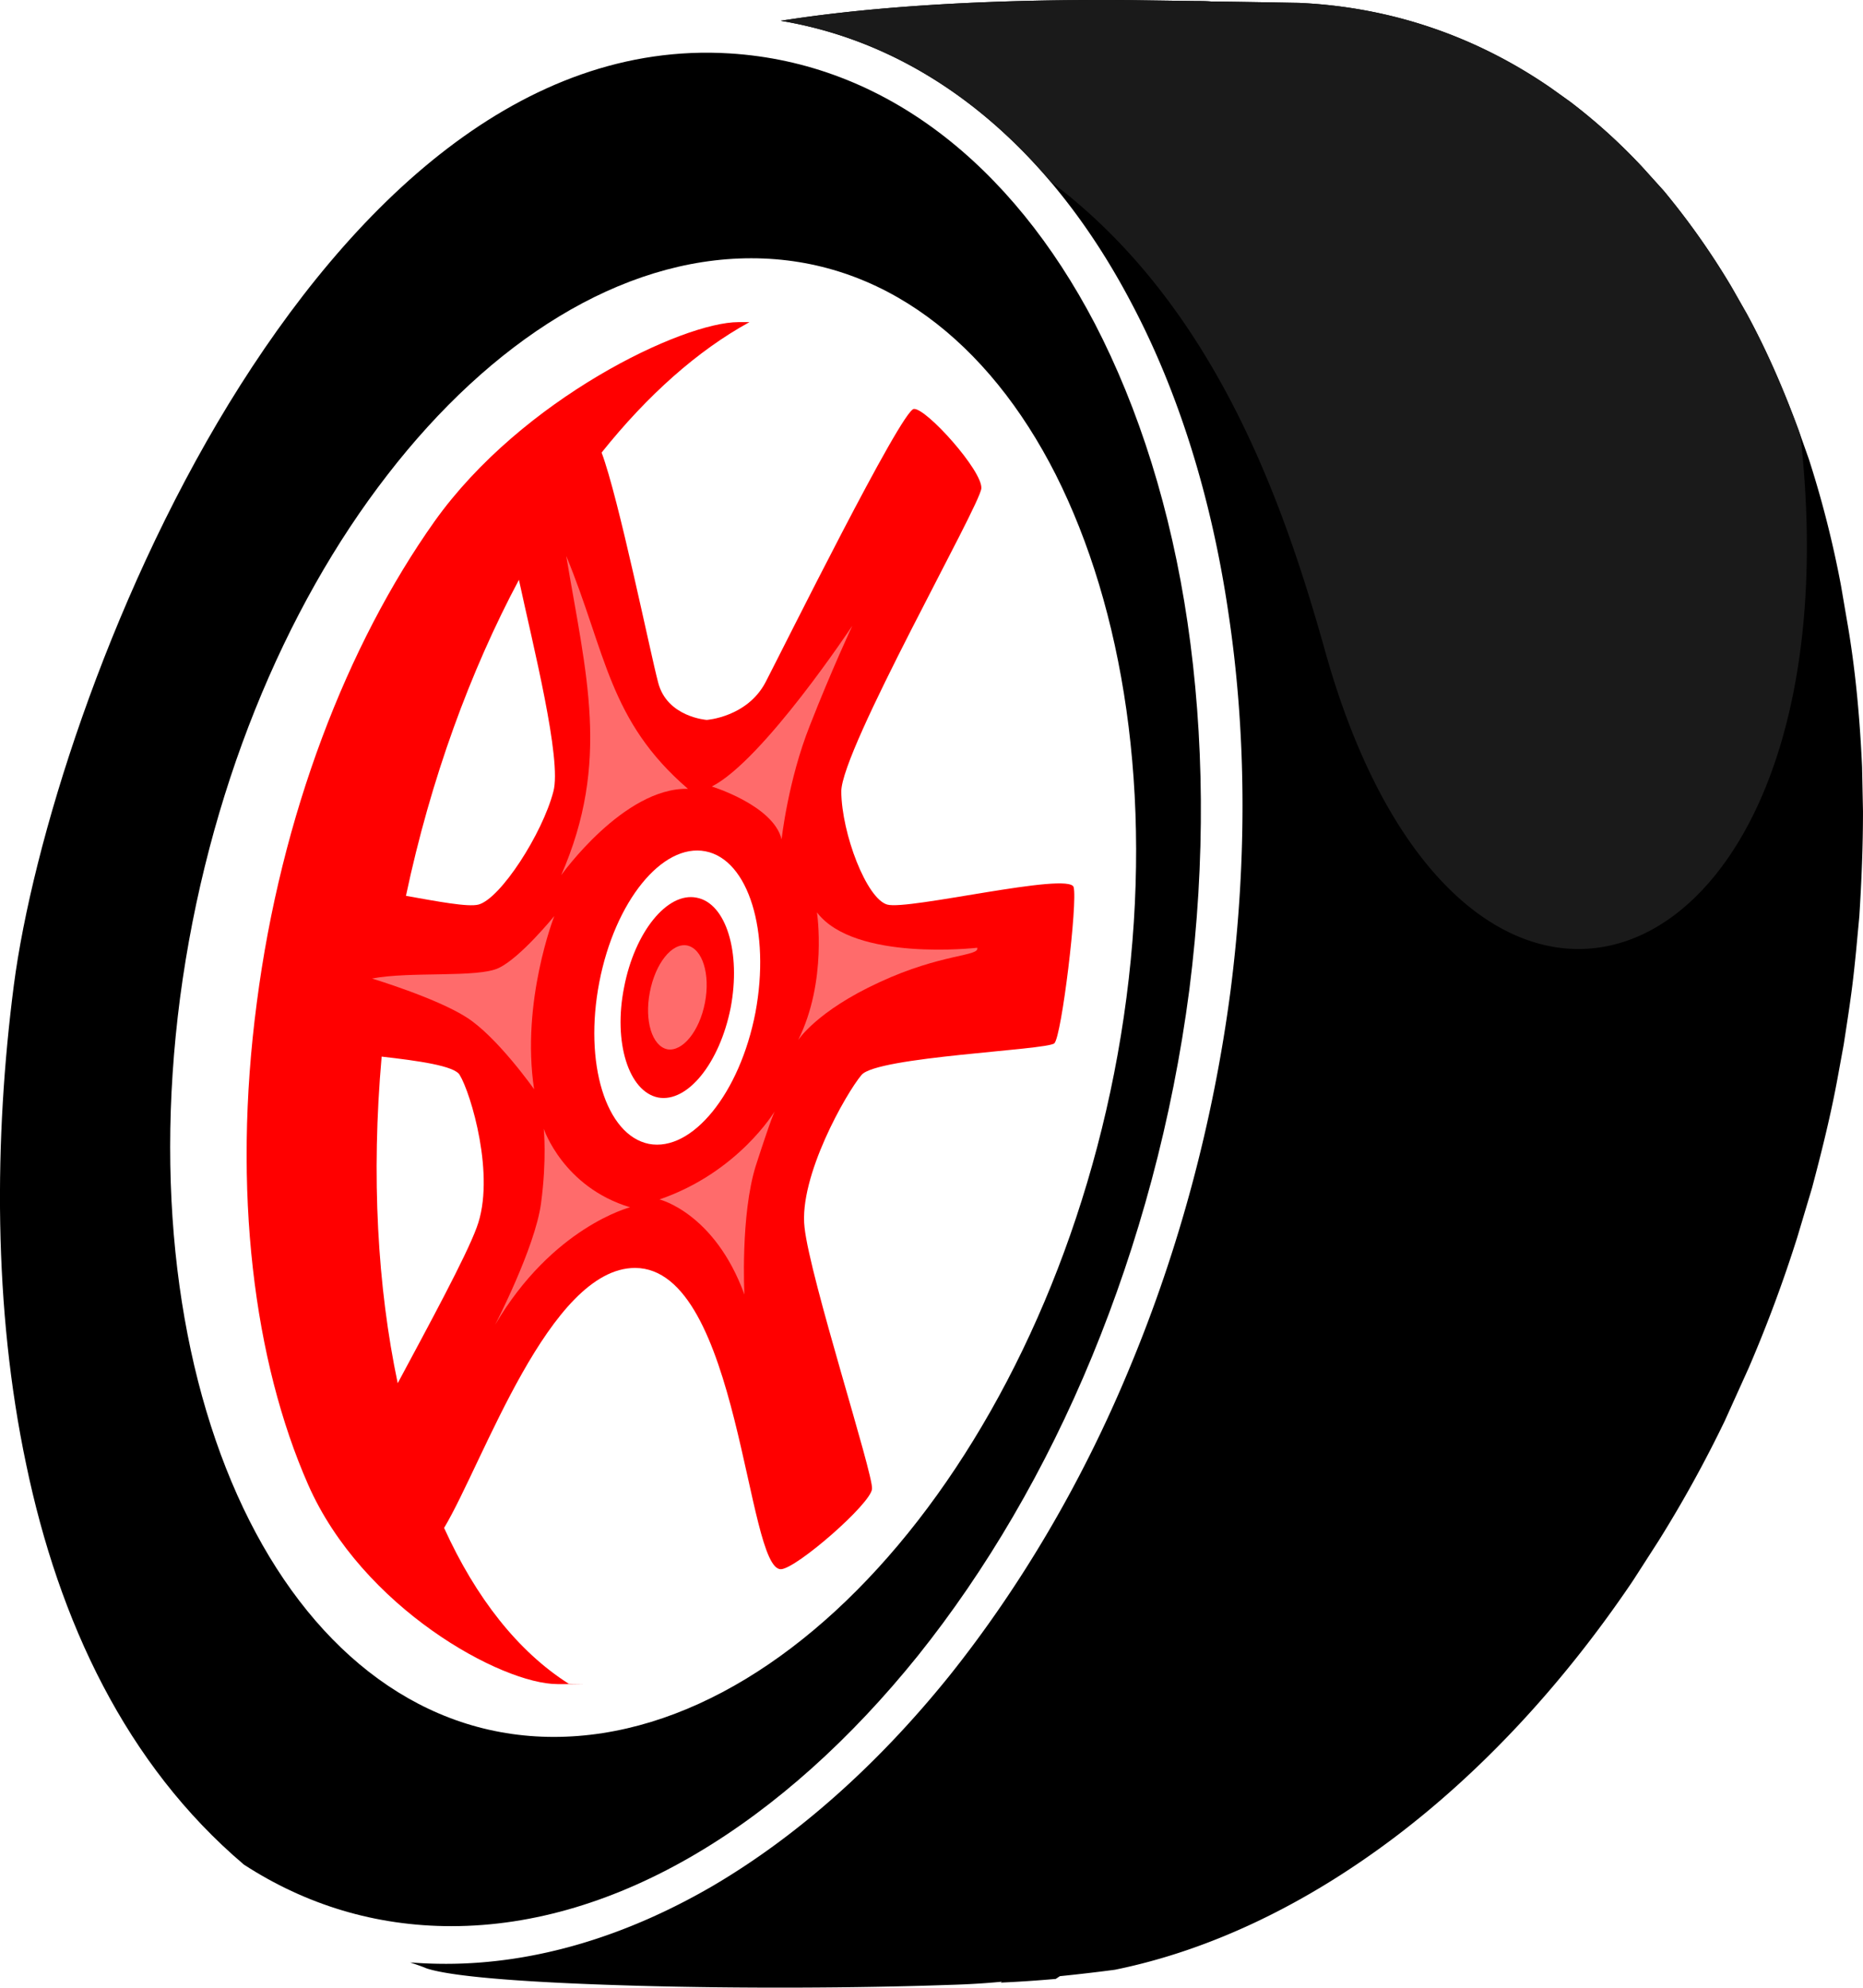 <svg xmlns="http://www.w3.org/2000/svg" viewBox="0 0 2319.23 2473.76"><defs><style>.cls-1,.cls-2,.cls-3,.cls-4{fill-rule:evenodd;}.cls-2{fill:#1a1a1a;}.cls-3{fill:red;}.cls-4{fill:#ff6b6b;}</style></defs><g id="Layer_2" data-name="Layer 2"><g id="Layer_1-2" data-name="Layer 1"><g id="Layer_1-3" data-name="Layer_1"><path class="cls-1" d="M303.62,2320.58c-146.91-124.62-230.37-303-271-497.93-41.15-194.37-40-405.89-15.43-596.25,22.86-175.51,114.9-473.92,267.53-723.75C438,252.26,650,50.46,908.42,66.47c192.64,12,351,138.34,454.45,336.14,54.88,105.76,94.9,232.1,115.48,372.16s22.86,295,2.28,456.77c-21.15,162.36-63.45,316.71-121.19,456.77s-132,266.4-216.65,372.16C975.3,2268.56,768.37,2397.19,562,2397.19,467.11,2397.19,380.22,2370.32,303.62,2320.58ZM935.29,321.43c162.34,0,295,103.48,379,269.26,84,166.93,121.19,396.75,88,651.14C1369.16,1495.66,1272,1726,1142.79,1892.4s-291,269.26-453.31,269.26c-161.77,0-295-102.9-379-269.26S191,1495.66,224.16,1241.83c33.73-254.39,129.19-484.78,258.39-651.14C611.17,424.33,772.94,321.43,935.29,321.43Z"/><path class="cls-1" d="M1616.68,3.58c116,5.15,221.8,42.31,313.83,105.76l24,17.15a714.94,714.94,0,0,1,90.32,81.75l26.3,29.16a934.81,934.81,0,0,1,84.6,120l18.87,33.16c24.58,45.16,45.73,93.75,64.59,145.2l12.58,35.45a1290.19,1290.19,0,0,1,40,157.21l7.43,43.44c10.29,58.31,16,119.48,18.87,182.37l1.14,55.45c0,42.88-1.71,86.32-4.57,130.92l-4,42.87c-1.72,17.15-3.43,33.73-5.72,50.88-2.86,21.72-6.29,43.45-9.72,65.74l-7.43,40.59c-8.57,46.88-20,92.61-32,137.78l-18.29,61.16a1714,1714,0,0,1-60.6,162.93l-29.72,65.75a1559.93,1559.93,0,0,1-82.32,149.2l-30.87,48h0l-3.43,5.15h0c-85.74,126.34-185.78,233.81-293.82,315.56-109.76,82.9-228.09,140.64-348.7,165.22,0,0-29.16,4-68.6,8l-5.15,3.43c-19.43,1.72-42.87,3.43-68.59,4.58l1.71-1.15c-22.86,2.29-45.73,3.43-65.74,4-113.75,4-259,4.58-384.71,1.15S566,2461.22,531.14,2449.78c-6.86-2.86-13.72-5.14-20.58-7.43q22.29,1.71,44.58,1.72c112.62,0,225.23-34.88,331.56-96.62,106.32-62.31,206.93-152.06,296.11-263,87.46-109.76,164.63-239.53,224.08-383.59,60-144.06,103.47-303,125.19-469.35,21.15-166.36,18.86-324.71-2.86-468.77-21.15-144.07-62.31-275-120-384.17C1308.57,186,1157.08,56.75,971.87,25.88c90.32-14.3,229.8-27.44,435-25.73,0,0,37.73.57,81.17,1.14h0c6.29,0,13.15,0,20,.58C1559.52,2.44,1612.11,3.58,1616.68,3.58Z"/><path class="cls-2" d="M1616.68,3.58c116,5.15,221.8,42.31,313.83,105.76l24,17.15a714.94,714.94,0,0,1,90.32,81.75l26.3,29.16a934.81,934.81,0,0,1,84.6,120l18.87,33.16c24.58,45.16,45.73,93.75,64.59,145.2l2.29,6.86c76,686-419.59,886.67-592.22,266.4C1596.1,619.28,1509.79,377.46,1308,226,1216.53,118.49,1102.78,47.6,971.87,25.88c90.32-14.3,229.8-27.44,435-25.73,0,0,37.73.57,81.17,1.14h0c6.29,0,13.15,0,20,.58C1559.52,2.44,1612.11,3.58,1616.68,3.58Z"/><path class="cls-3" d="M919.28,400.9H933c-64.6,35.44-126.91,90.89-184.07,162.35,21.15,56,60.59,249.25,70.31,285.84,10.86,43.45,60.6,46.88,60.6,46.88s50.3-3.43,73.17-46.88c22.29-42.88,169.2-339,184.64-340.15s85.74,77.18,84,98.9-174.35,324.71-174.35,377.31c.57,52.59,31.44,133.2,57.16,140.63s226.37-41.16,232.09-21.72c5.14,18.86-14.86,185.79-24,194.37s-221.23,16.58-240.09,39.44c-18.86,22.3-78.31,126.34-70.88,189.8,6.86,63.46,85.74,307,84,325.28-1.15,18.3-93.75,98.9-113.19,100C929,1955.28,921,1578.55,790.66,1578c-106.9,0-188.64,241.24-237.8,323.57,39.44,86.89,92,153.78,154.91,193.79-4.57.58,55.45.58-13.72.58-69.74,0-242.94-94.9-310.4-248.11s-94.89-365.3-64-599.69C349.92,1014.3,432.24,802.21,540.85,649,650,495.79,850.11,400.9,919.28,400.9Zm-41.16,658.57c53.74,10.29,81.17,100,62.31,200.66-19.44,100.61-78.89,173.78-132.62,163.49-53.73-10.86-81.17-100.61-61.74-201.23S824.39,1049.18,878.12,1059.47ZM646,721.61c-60.6,113.76-109.76,247.53-140.63,393.31,38.87,6.86,77.17,14.29,90.32,10.86,27.44-7.43,79.46-88,93.18-140.63C699.77,945.7,663.18,801.64,646,721.61ZM475.11,1315c-13.14,148.63-5.14,287,20,406.46,38.3-71.46,85.18-157.78,98.32-193.8,24-63.46-7.43-167.5-21.15-189.8C566,1326.44,520.27,1320.15,475.11,1315Z"/><path class="cls-4" d="M704.91,691.88c24.58,147.49,55.45,256.11-6.28,397.31,0,0,77.74-109.19,157.77-107.47C757.51,896.54,754.65,812.5,704.91,691.88Z"/><path class="cls-4" d="M620.88,1204.67c26.87-12.57,69.17-64.6,69.17-64.6s-41.73,106.34-25.15,215.53c0,0-46.3-65.75-84.6-89.76-37.73-24-117.19-48-117.19-48C510,1208.67,595.16,1217.25,620.88,1204.67Z"/><path class="cls-4" d="M676.9,1404.76s24,72.6,107.47,97.76c0,0-96.6,24.58-168.06,146.35,0,0,49.73-96,57.16-150.93S676.9,1404.76,676.9,1404.76Z"/><path class="cls-4" d="M1061.05,778.77S950.15,946.28,886.12,978.86c0,0,76.6,23.44,86.89,65.74,0,0,8-73.74,35.45-142.34C1035.32,833.65,1061.05,778.77,1061.05,778.77Z"/><path class="cls-4" d="M1216.53,1179.52s-152.62,17.72-199.5-44c0,0,13.15,85.75-23.44,158.93,0,0,22.87-36,101.18-72C1172.52,1186.38,1220,1190.38,1216.53,1179.52Z"/><path class="cls-4" d="M964.44,1383s-45.16,76-143.48,109.76c0,0,68.59,16.58,105.75,118.33,0,0-5.14-98.9,14.29-160.64C961,1388.75,964.44,1383,964.44,1383Z"/><path class="cls-3" d="M867.26,1117.21c-36.58-7.44-77.17,42.87-90.32,111.47-13.72,68.6,5.72,129.77,42.3,137.21,36.59,6.86,76.6-42.88,90.32-111.48C922.71,1185.24,903.85,1124.07,867.26,1117.21Z"/><path class="cls-4" d="M855.26,1176.66c-18.87-3.43-39.45,22.3-46.31,58.31-6.86,35.45,2.86,66.89,21.73,70.89,18.86,3.43,40-22.3,46.87-57.74S874.69,1180.66,855.26,1176.66Z"/></g></g></g></svg>